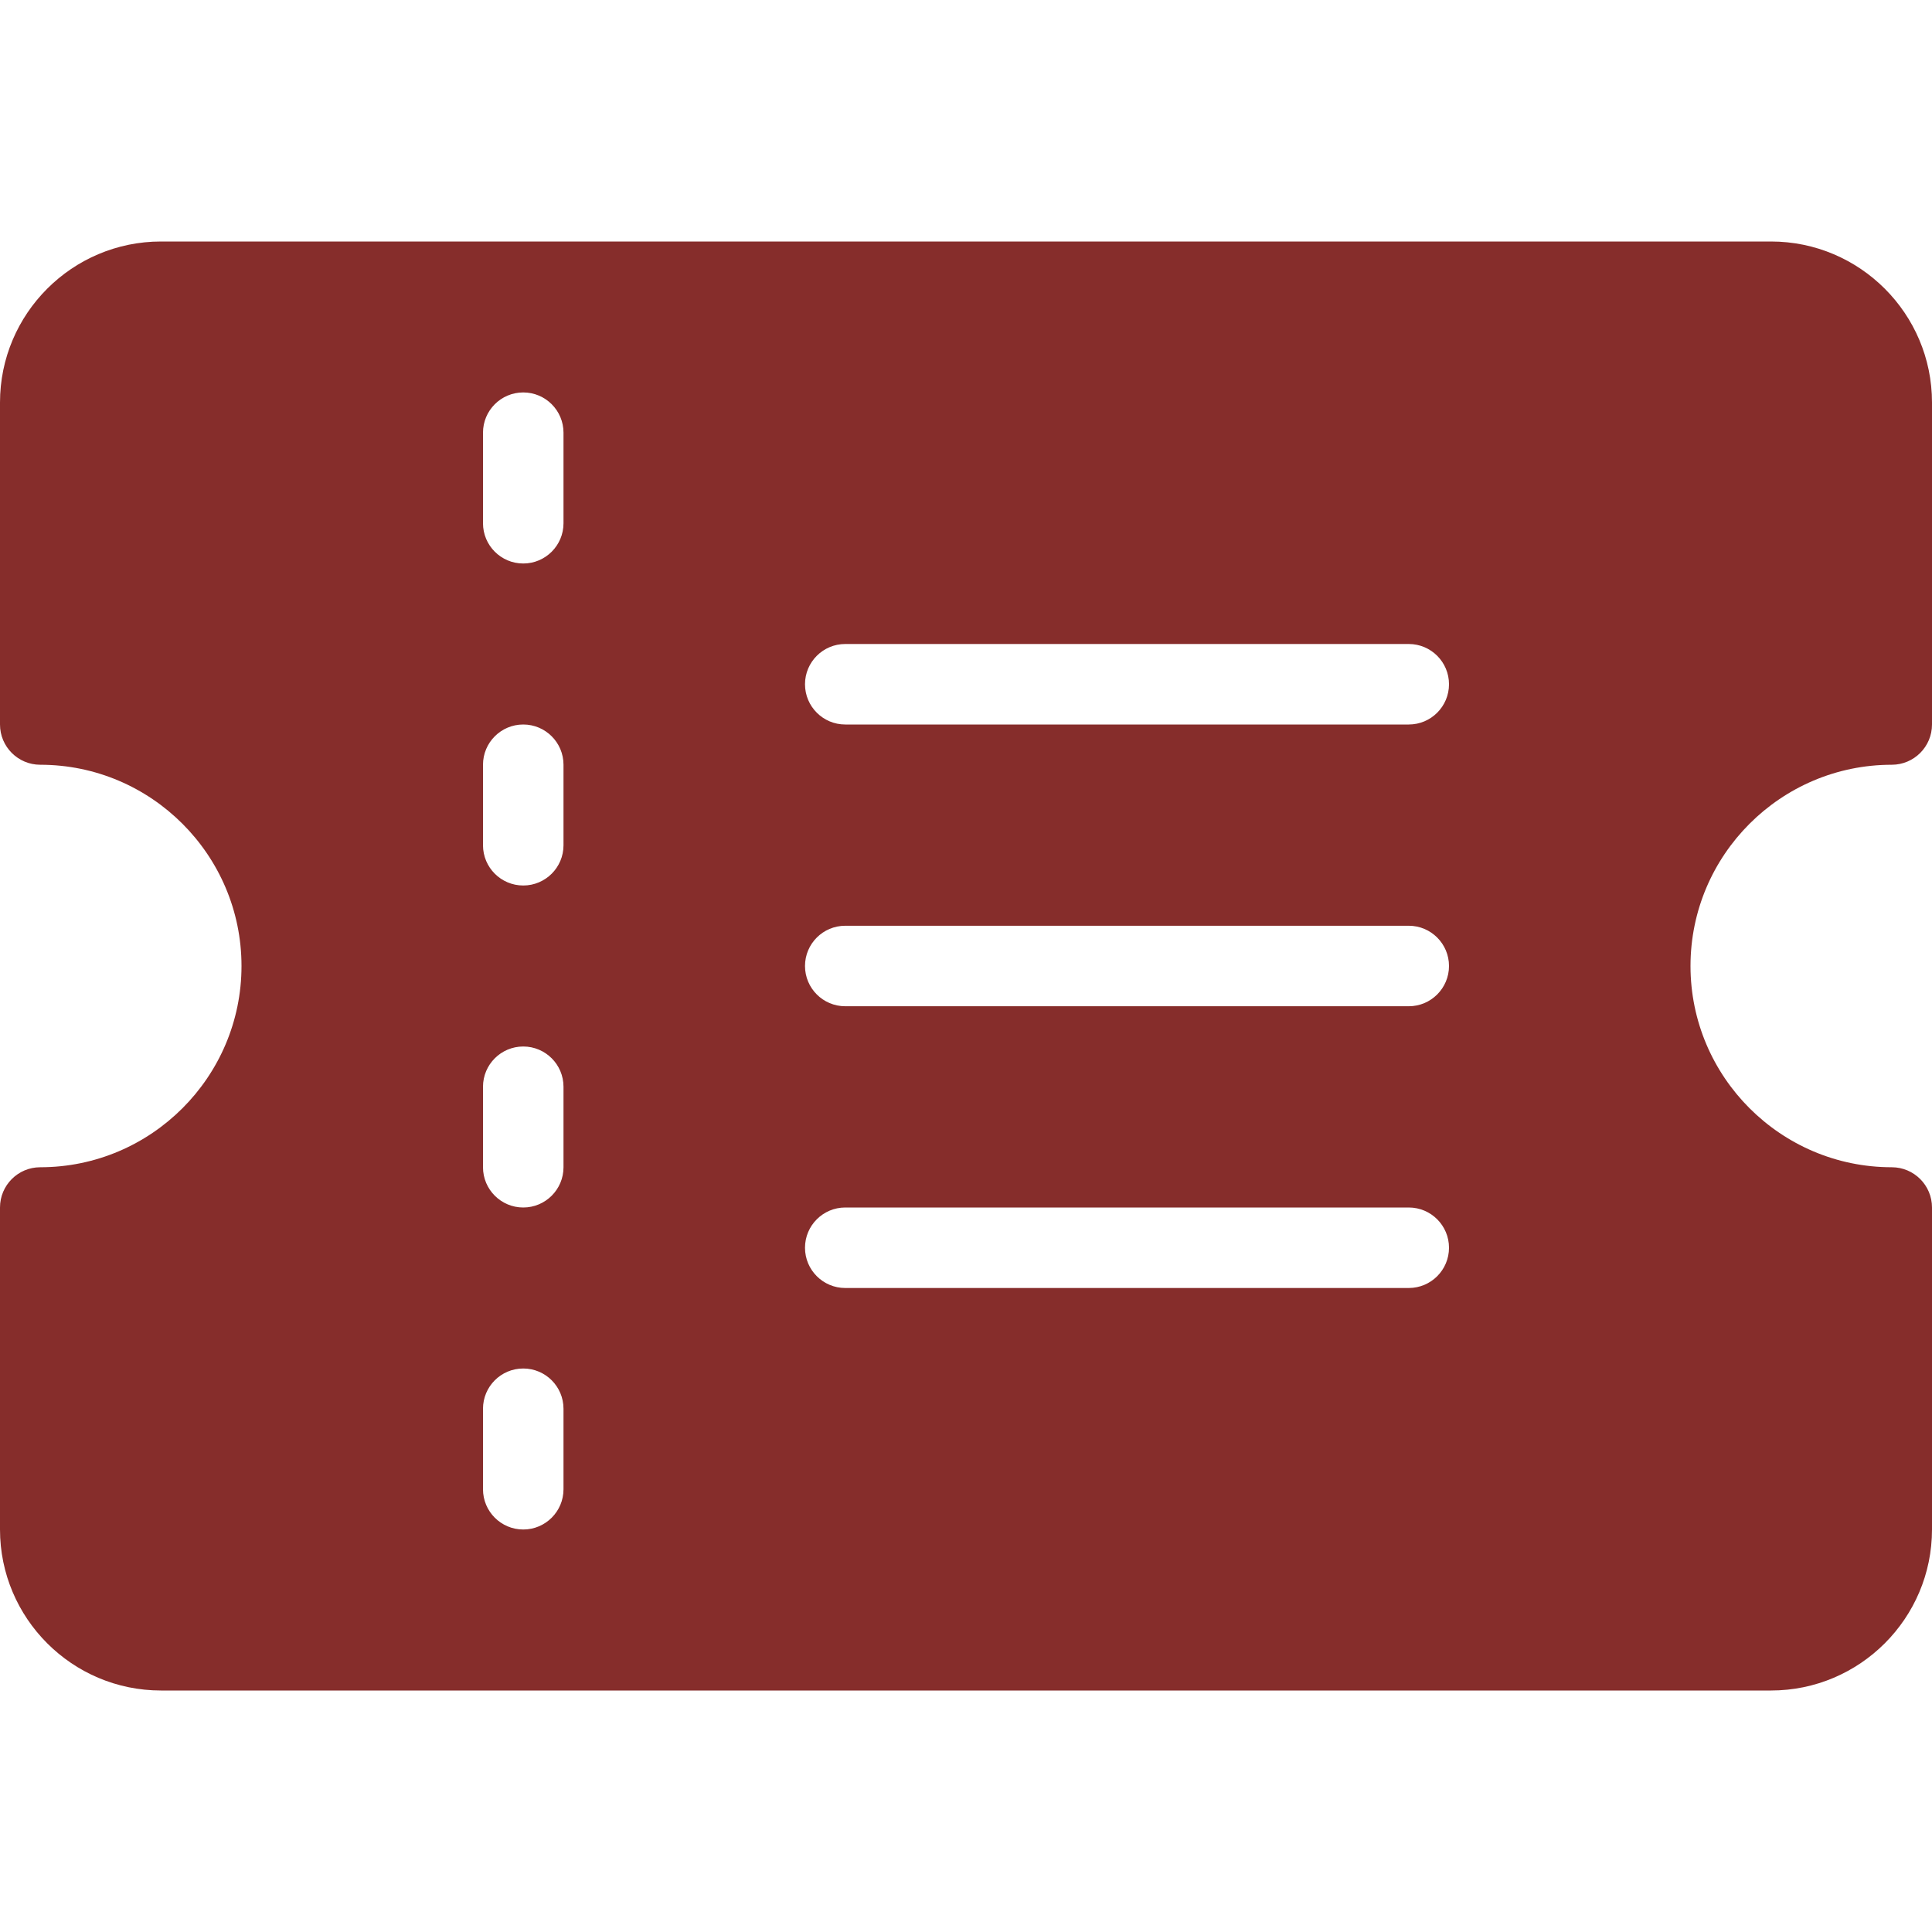 <?xml version="1.0" encoding="UTF-8"?> <svg xmlns="http://www.w3.org/2000/svg" width="24" height="24" viewBox="0 0 24 24" fill="none"><path d="M23.5 9.5C23.776 9.5 24 9.276 24 9V5C24 3.897 23.103 3 22 3H2C0.897 3 0 3.897 0 5V9C0 9.276 0.224 9.5 0.5 9.5C1.878 9.5 3 10.622 3 12C3 13.378 1.878 14.5 0.5 14.5C0.224 14.5 0 14.724 0 15V19C0 20.103 0.897 21 2 21H22C23.103 21 24 20.103 24 19V15C24 14.724 23.776 14.5 23.5 14.5C22.122 14.5 21 13.378 21 12C21 10.622 22.122 9.5 23.5 9.5ZM7 18.5C7 18.776 6.776 19 6.5 19C6.224 19 6 18.776 6 18.5V17.5C6 17.224 6.224 17 6.5 17C6.776 17 7 17.224 7 17.5V18.5ZM7 14.5C7 14.776 6.776 15 6.5 15C6.224 15 6 14.776 6 14.5V13.5C6 13.224 6.224 13 6.5 13C6.776 13 7 13.224 7 13.5V14.5ZM7 10.5C7 10.776 6.776 11 6.5 11C6.224 11 6 10.776 6 10.5V9.5C6 9.224 6.224 9 6.5 9C6.776 9 7 9.224 7 9.5V10.5ZM7 6.5C7 6.776 6.776 7 6.5 7C6.224 7 6 6.776 6 6.5V5.375C6 5.099 6.224 4.875 6.5 4.875C6.776 4.875 7 5.099 7 5.375V6.5ZM17.5 16H10.5C10.224 16 10 15.776 10 15.5C10 15.224 10.224 15 10.5 15H17.5C17.776 15 18 15.224 18 15.5C18 15.776 17.776 16 17.5 16ZM17.5 12.5H10.5C10.224 12.5 10 12.276 10 12C10 11.724 10.224 11.5 10.5 11.5H17.5C17.776 11.5 18 11.724 18 12C18 12.276 17.776 12.5 17.5 12.5ZM17.5 9H10.5C10.224 9 10 8.776 10 8.5C10 8.224 10.224 8 10.5 8H17.5C17.776 8 18 8.224 18 8.5C18 8.776 17.776 9 17.5 9Z" fill="#862D2B"></path></svg> 